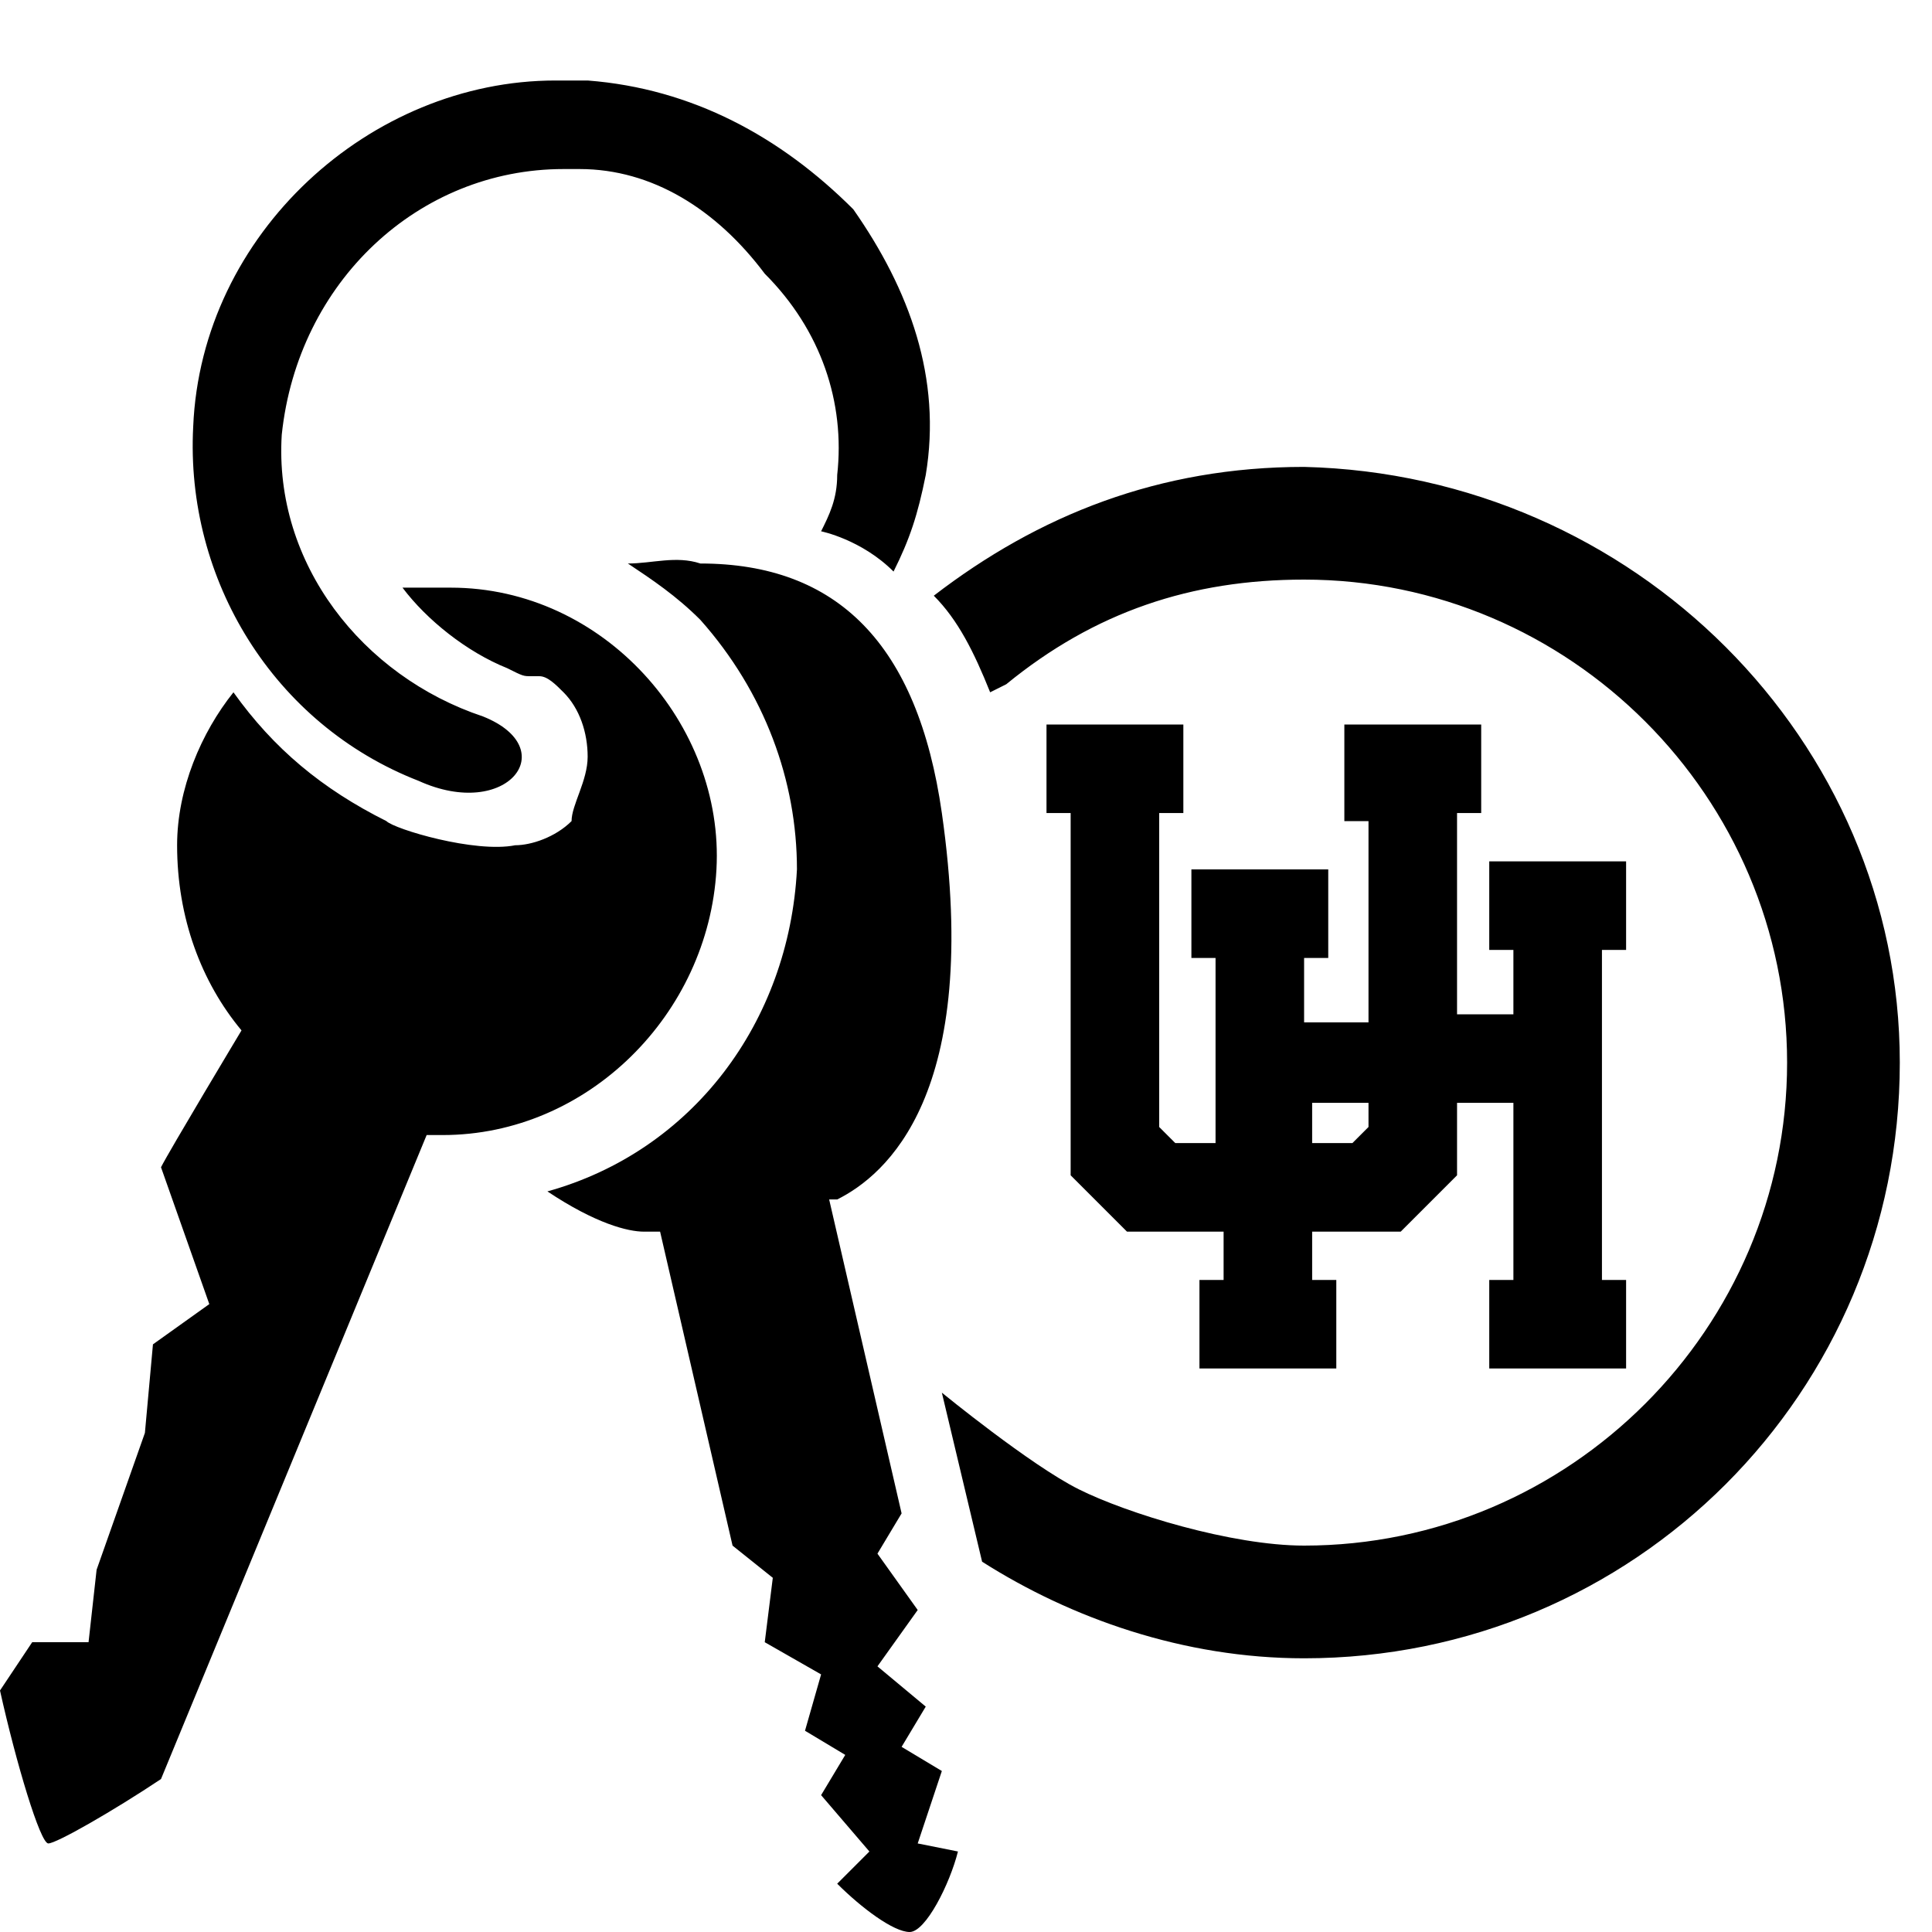 <?xml version="1.0" encoding="utf-8"?>
<!-- Generator: Adobe Illustrator 26.5.0, SVG Export Plug-In . SVG Version: 6.00 Build 0)  -->
<svg version="1.1" id="Layer_1" xmlns="http://www.w3.org/2000/svg" xmlns:xlink="http://www.w3.org/1999/xlink" x="0px" y="0px"
	 viewBox="0 0 24 24" style="enable-background:new 0 0 24 24;" xml:space="preserve">
<path d="M23.6,13.2c0,4.1-3.3,7.4-7.4,7.4c-1.5,0-2.9-0.5-4-1.2l-0.5-2.1c0,0,1.1,0.9,1.7,1.2c0.6,0.3,1.9,0.7,2.8,0.7
	c3.3,0,6-2.7,6-6s-2.7-6-6-6c-1.4,0-2.6,0.4-3.7,1.3l-0.2,0.1c-0.2-0.5-0.4-0.9-0.7-1.2c1.3-1,2.8-1.6,4.6-1.6
	C20.3,5.9,23.6,9.2,23.6,13.2z M11.4,22.9l0.3-0.9l-0.5-0.3l0.3-0.5l-0.6-0.5l0.5-0.7l-0.5-0.7l0.3-0.5l-0.9-3.9l0.1,0
	c0.6-0.3,1.8-1.3,1.3-4.8c-0.3-2.1-1.3-3.1-3-3.1C8.4,6.9,8.1,7,7.8,7c0.3,0.2,0.6,0.4,0.9,0.7c0.8,0.9,1.2,2,1.2,3.1
	c-0.1,1.9-1.3,3.5-3.1,4c0.6,0.4,1,0.5,1.2,0.5c0,0,0.1,0,0.1,0l0.1,0l0.9,3.9l0.5,0.4l-0.1,0.8l0.7,0.4L10,21.5l0.5,0.3l-0.3,0.5
	l0.6,0.7l-0.4,0.4c0.3,0.3,0.7,0.6,0.9,0.6s0.5-0.6,0.6-1L11.4,22.9z M8.9,10.8c-0.1,1.8-1.6,3.3-3.4,3.3l-0.2,0l-3.3,8
	c-0.6,0.4-1.3,0.8-1.4,0.8l0,0c-0.1,0-0.4-1-0.6-1.9l0.4-0.6l0.7,0l0.1-0.9l0.6-1.7l0.1-1.1l0.7-0.5l-0.6-1.7c0.1-0.2,1-1.7,1-1.7
	c-0.5-0.6-0.8-1.4-0.8-2.3c0-0.7,0.3-1.4,0.7-1.9c0.5,0.7,1.1,1.2,1.9,1.6c0.1,0.1,1.1,0.4,1.6,0.3c0,0,0,0,0,0
	c0.2,0,0.5-0.1,0.7-0.3C7.1,10,7.3,9.7,7.3,9.4S7.2,8.8,7,8.6C6.9,8.5,6.8,8.4,6.7,8.4v0c0,0,0,0,0,0c0,0,0,0-0.1,0
	c-0.1,0-0.1,0-0.3-0.1C5.8,8.1,5.3,7.7,5,7.3c0.2,0,0.4,0,0.6,0C7.5,7.3,9,9,8.9,10.8z M11.5,5.9c-0.1,0.5-0.2,0.8-0.4,1.2
	c-0.4-0.4-0.9-0.5-0.9-0.5c0.1-0.2,0.2-0.4,0.2-0.7c0.1-0.9-0.2-1.8-0.9-2.5C8.9,2.6,8.1,2.1,7.2,2.1c-0.1,0-0.2,0-0.2,0
	c-1.8,0-3.3,1.4-3.5,3.3C3.4,7,4.5,8.4,6,8.9c1,0.4,0.3,1.3-0.8,0.8C3.4,9,2.3,7.2,2.4,5.3C2.5,2.9,4.6,1,6.9,1C7,1,7.1,1,7.3,1
	c1.3,0.1,2.4,0.7,3.3,1.6C11.3,3.6,11.7,4.7,11.5,5.9z M19.9,11.8v4.1h0.3V17h-1.7v-1.1h0.3v-2.2h-0.7v0.9l-0.7,0.7h-1.1v0.6h0.3V17
	h-1.7v-1.1h0.3v-0.6H14l-0.7-0.7v-4.5H13V9h1.7v1.1h-0.3V14l0.2,0.2h0.5v-2.3h-0.3v-1.1h1.7v1.1h-0.3v0.8H17v-2.5h-0.3V9h1.7v1.1
	h-0.3v2.5h0.7v-0.8h-0.3v-1.1h1.7v1.1L19.9,11.8L19.9,11.8z M17,13.7h-0.7v0.5h0.5L17,14C17,14,17,13.7,17,13.7z"/>
</svg>
